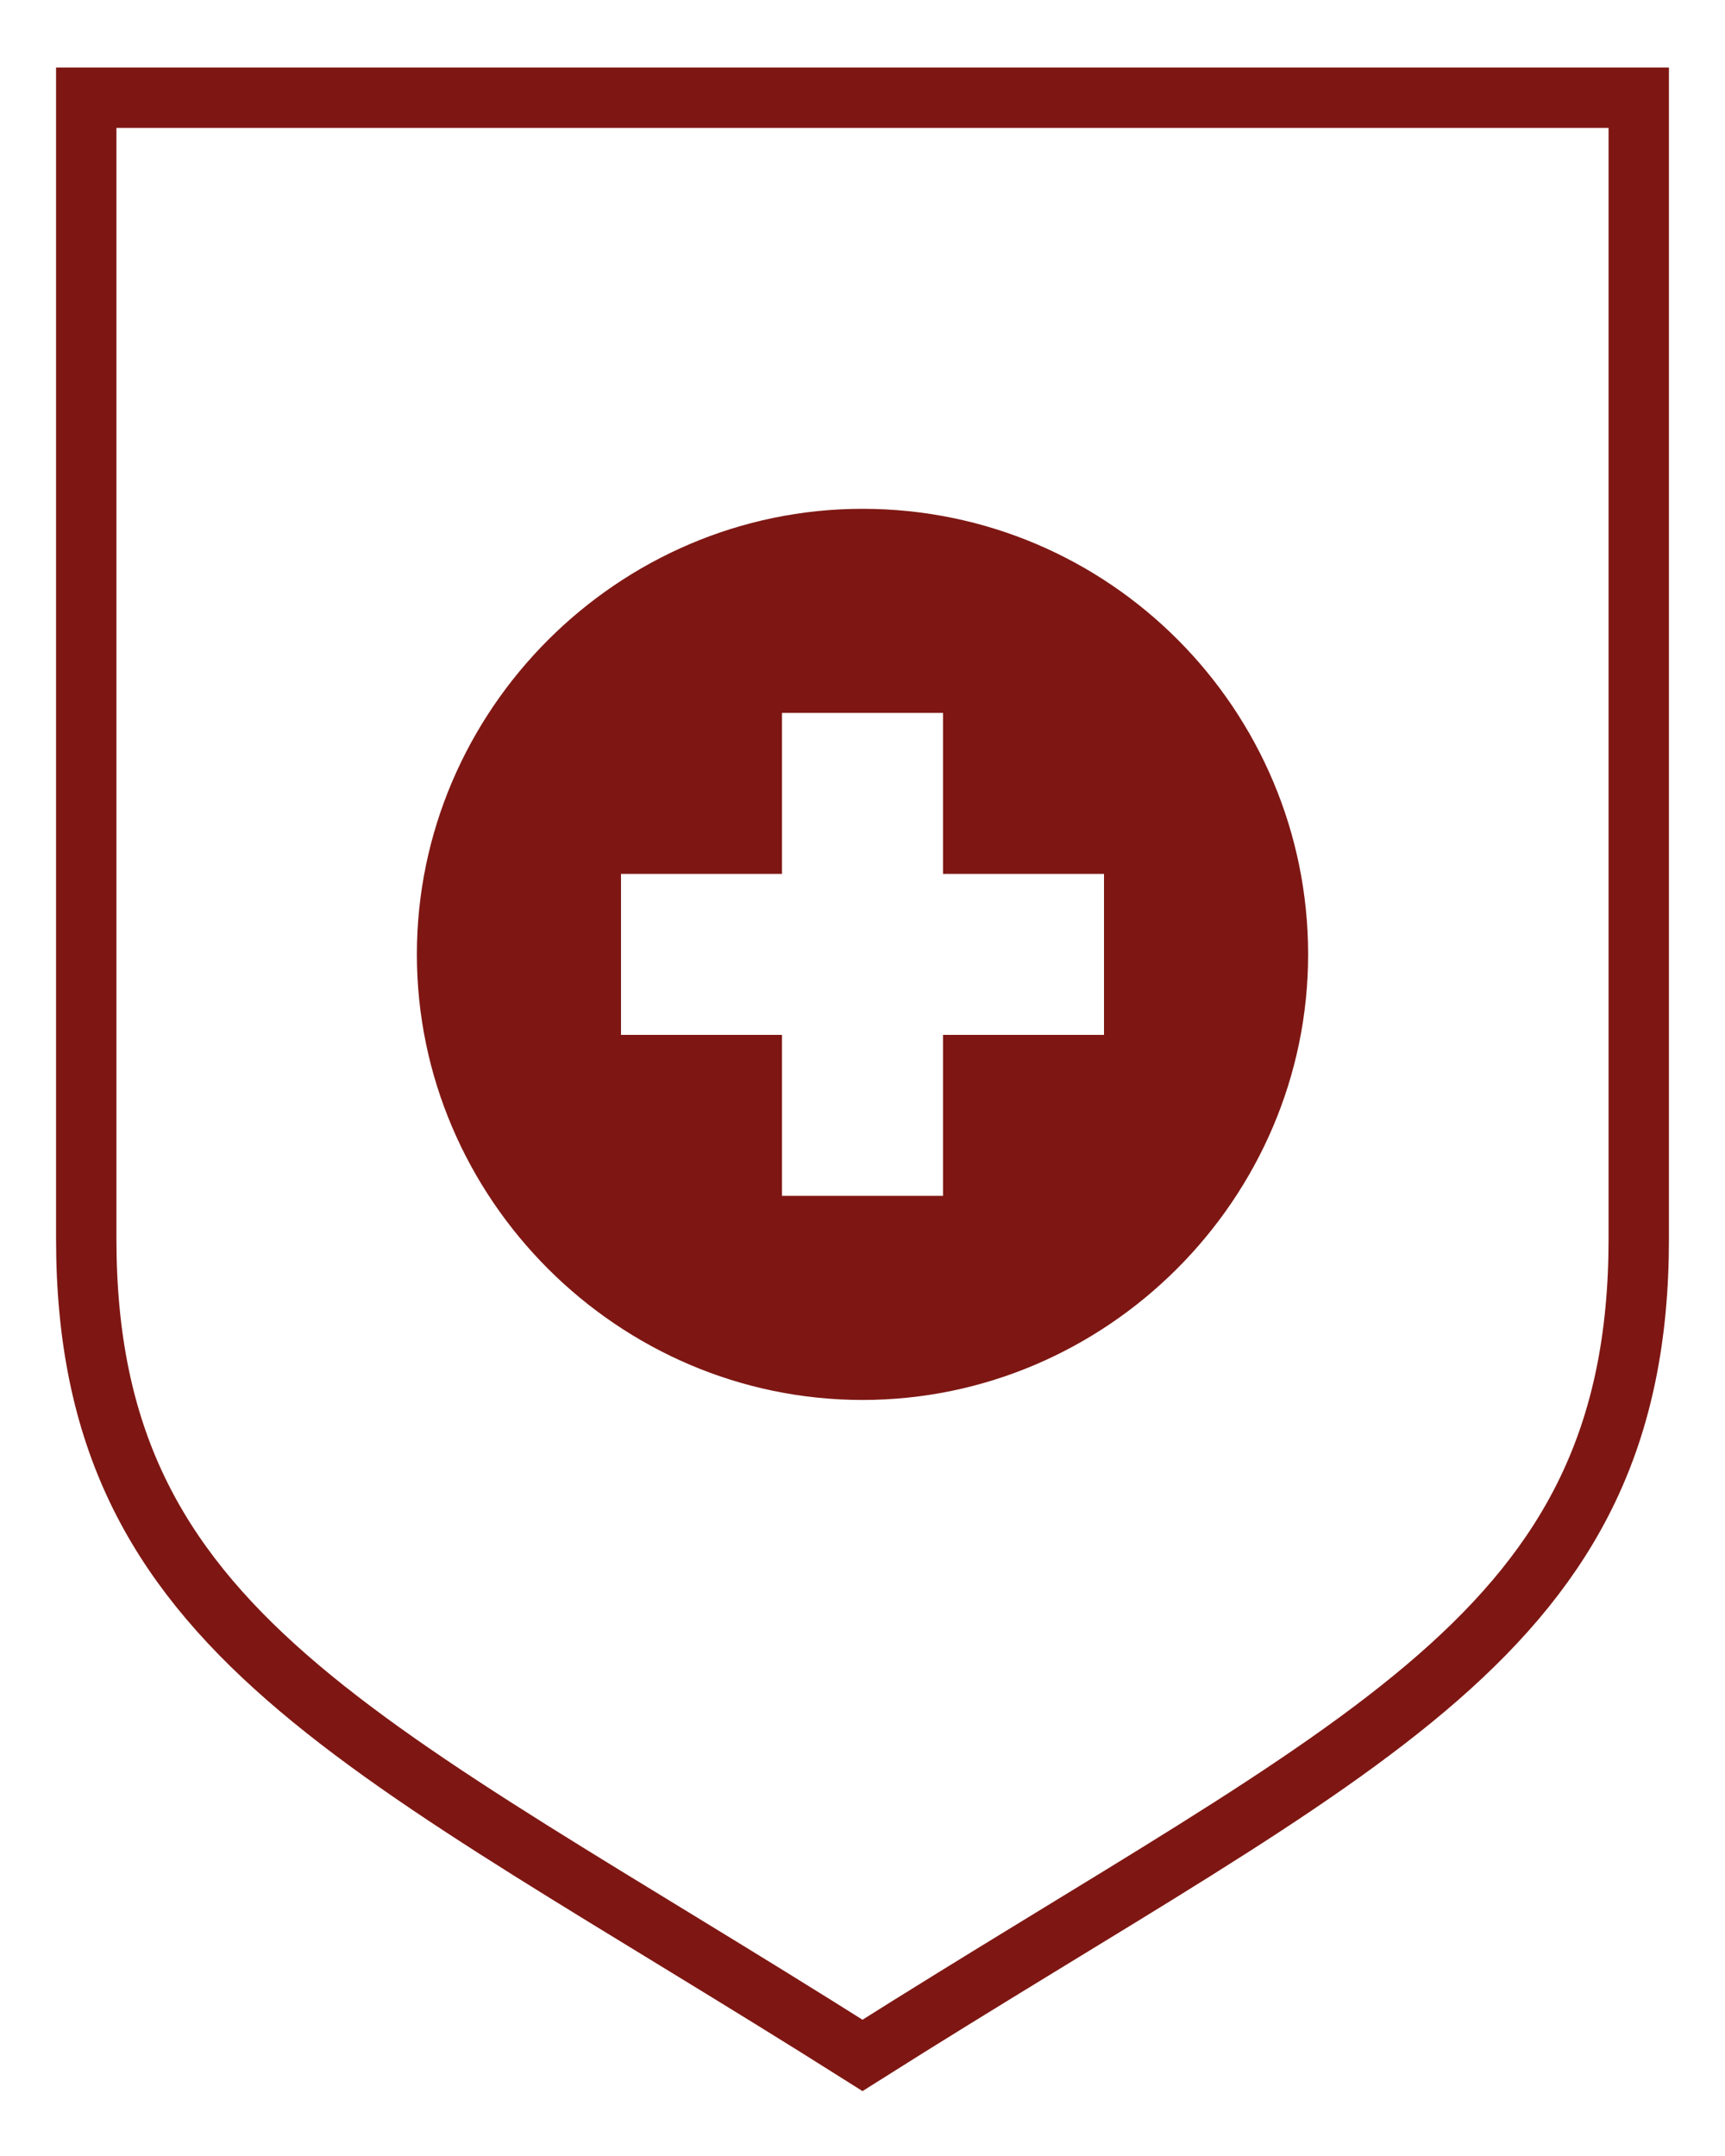 <?xml version="1.0" encoding="UTF-8"?>
<svg xmlns="http://www.w3.org/2000/svg" version="1.1" viewBox="0 0 60 75">
  <defs>
    <style>
      .cls-1 {
        fill: none;
        stroke: #7e1713;
        stroke-miterlimit: 10;
        stroke-width: 2.1px;
      }

      .cls-1, .cls-2 {
        fill-rule: evenodd;
      }

      .cls-2 {
        fill: #7e1713;
      }
    </style>
  </defs>
  <!-- Generator: Adobe Illustrator 28.7.1, SVG Export Plug-In . SVG Version: 1.2.0 Build 142)  -->
  <g>
    <g id="Calque_1">
      <g>
        <path class="cls-1" d="M3,3.4v39.7c0,13.8,9.6,17.4,27,28.4,17.4-11,27-14.6,27-28.4V3.4H3Z"/>
        <path class="cls-2" d="M30,17.7c8.6,0,15.5,7,15.5,15.5s-7,15.5-15.5,15.5-15.5-7-15.5-15.5,7-15.5,15.5-15.5ZM32.8,24.8v5.6h5.6v5.6h-5.6v5.6h-5.6v-5.6h-5.6v-5.6h5.6v-5.6h5.6Z"/>
      </g>
    </g>
  </g>
</svg>